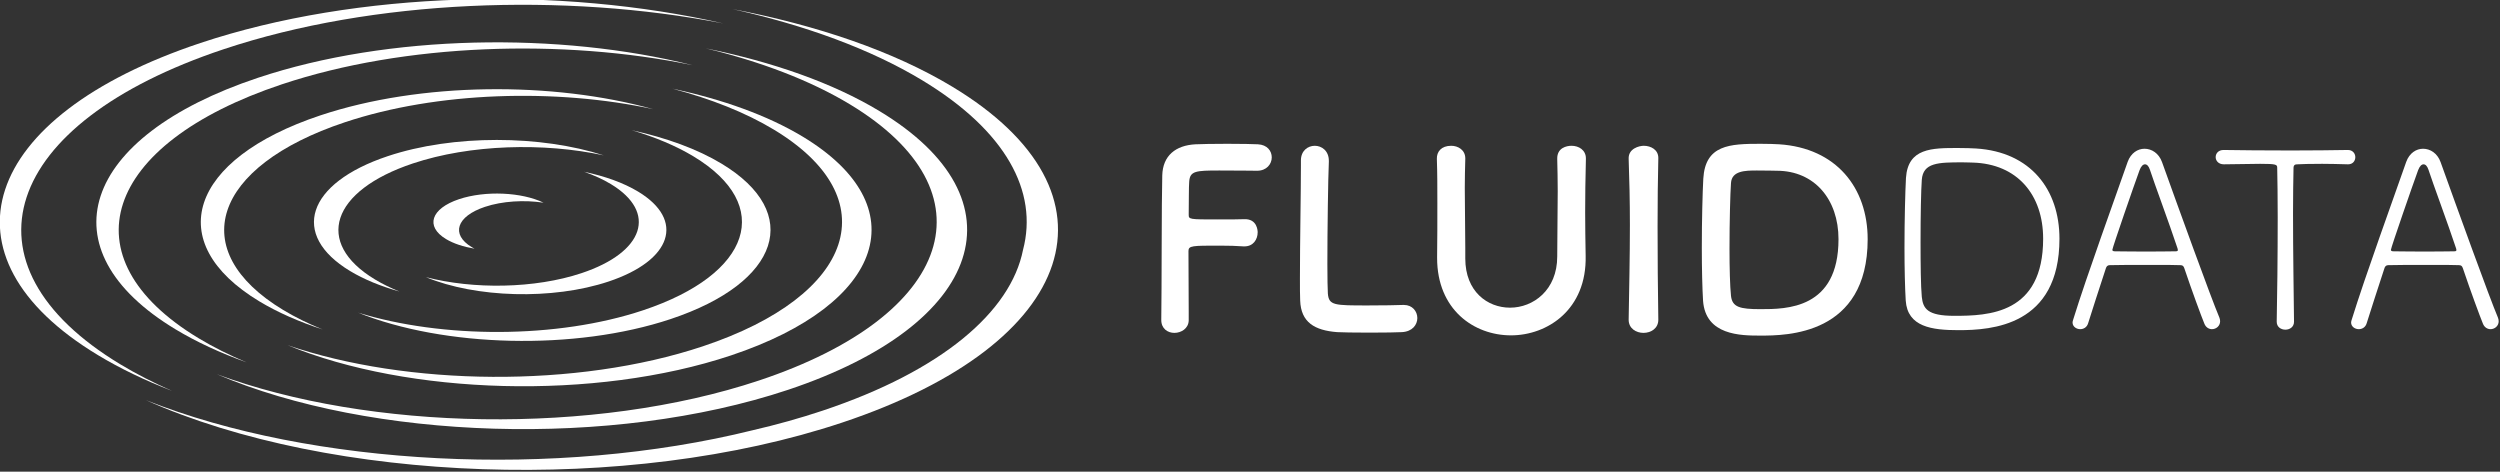 <?xml version="1.0" encoding="UTF-8" standalone="no"?>
<svg xmlns="http://www.w3.org/2000/svg" xmlns:xlink="http://www.w3.org/1999/xlink" xmlns:serif="http://www.serif.com/" width="100%" height="100%" viewBox="0 0 1993 376" version="1.1" xml:space="preserve" style="fill-rule:evenodd;clip-rule:evenodd;stroke-linejoin:round;stroke-miterlimit:2;">
    <rect x="0" y="0" width="1993" height="376" fill="#333333" stroke="none"/>
    <g id="Logo-nebeneinander" serif:id="Logo nebeneinander" transform="matrix(1,0,0,1,-241.062,-1649.62)">
        <g transform="matrix(0.631,0,0,0.631,-67.844,542.355)">
            <g transform="matrix(1,0,0,1.578,-70.355,-623.673)">
                <path d="M1485.37,1514.55C1592.33,1527.44 1688.99,1548.34 1763.24,1576.74C1985.75,1661.85 1923.36,1782.3 1624,1845.56C1352.03,1903.03 977.432,1893.65 744.308,1827.63C954.279,1880.47 1262.56,1890.71 1510.85,1851.72C1541.27,1847.26 1570.8,1842.04 1599.14,1836.05C1750.16,1804.14 1836.91,1756.72 1852.4,1707.28C1871.72,1660.71 1831,1612.06 1724.97,1571.5C1659.75,1546.56 1577.09,1527.46 1485.37,1514.55Z" style="fill:#ffffff;"></path>
            </g>
            <g transform="matrix(1,0,0,1.578,-70.355,-623.673)">
                <path d="M1451.48,1545.97C1535.86,1556.75 1612.01,1573.62 1671.08,1596.22C1855.78,1666.86 1803.99,1766.85 1555.49,1819.36C1333.04,1866.37 1027.87,1859.49 833.88,1806.86C1026.45,1852.11 1309.82,1856.06 1519.2,1811.81C1765.33,1759.8 1816.63,1660.76 1633.68,1590.79C1583.54,1571.61 1520.96,1556.59 1451.48,1545.97Z" style="fill:#ffffff;"></path>
            </g>
            <g transform="matrix(1,0,0,1.578,-70.355,-623.673)">
                <path d="M777.318,1820.25C743.125,1811.85 711.644,1802.28 683.6,1791.55C476.792,1712.45 534.78,1600.5 813.013,1541.71C1011.09,1499.85 1267.73,1496.15 1473.77,1526.03C1272.38,1501.21 1031.15,1506.8 842.518,1546.66C561.612,1606.02 503.067,1719.05 711.862,1798.91C732.011,1806.62 753.918,1813.73 777.318,1820.25Z" style="fill:#ffffff;"></path>
            </g>
            <g transform="matrix(1,0,0,1.578,-70.355,-623.673)">
                <path d="M1409.46,1578.26C1472.63,1586.75 1529.59,1599.65 1574.16,1616.69C1719.11,1672.13 1678.47,1750.6 1483.46,1791.81C1311.21,1828.21 1075.76,1823.44 923.247,1783.62C1073.92,1816.29 1288.27,1818.24 1447.85,1784.52C1641.01,1743.7 1681.27,1665.99 1537.69,1611.07C1501.92,1597.39 1458.08,1586.4 1409.46,1578.26Z" style="fill:#ffffff;"></path>
            </g>
            <g transform="matrix(1,0,0,1.578,-70.355,-623.673)">
                <path d="M871.496,1797.41C838.35,1789.87 808.023,1781.01 781.51,1770.86C614.868,1707.13 661.593,1616.92 885.788,1569.54C1050.77,1534.68 1266.18,1532.67 1434.89,1559.44C1270.61,1537.97 1071.2,1541.97 915.993,1574.77C689.644,1622.6 642.469,1713.67 810.713,1778.02C829.237,1785.11 849.604,1791.57 871.496,1797.41Z" style="fill:#ffffff;"></path>
            </g>
            <g transform="matrix(1,0,0,1.578,-70.355,-623.673)">
                <path d="M1358.07,1611.51C1401.6,1617.54 1440.84,1626.54 1471.7,1638.35C1574.62,1677.71 1545.76,1733.42 1407.3,1762.68C1286.01,1788.31 1120.59,1785.19 1012.26,1757.57C1118.36,1778.3 1263.39,1778.71 1372.42,1755.67C1509.56,1726.69 1538.14,1671.51 1436.21,1632.52C1414.02,1624.03 1387.46,1617.01 1358.07,1611.51Z" style="fill:#ffffff;"></path>
            </g>
            <g transform="matrix(1,0,0,1.578,-70.355,-623.673)">
                <path d="M967.541,1771.05C937.691,1764.88 910.595,1757.34 887.436,1748.48C764.247,1701.36 798.788,1634.68 964.522,1599.66C1091.36,1572.86 1258.51,1572.32 1385.19,1594.66C1262.63,1577.87 1112.16,1580.51 995.483,1605.17C828.157,1640.53 793.284,1707.85 917.656,1755.42C932.743,1761.19 949.484,1766.41 967.541,1771.05Z" style="fill:#ffffff;"></path>
            </g>
            <g transform="matrix(1,0,0,1.578,-70.355,-623.673)">
                <path d="M1297.76,1644.78C1323.99,1648.27 1347.63,1653.6 1366.1,1660.66C1425.69,1683.45 1408.98,1715.71 1328.81,1732.65C1257.79,1747.66 1160.66,1745.65 1097.98,1729.15C1158.04,1739.01 1235.51,1738.43 1294.67,1725.93C1374.08,1709.15 1390.63,1677.2 1331.61,1654.62C1321.7,1650.83 1310.28,1647.55 1297.76,1644.78Z" style="fill:#ffffff;"></path>
            </g>
            <g transform="matrix(1,0,0,1.578,-70.355,-623.673)">
                <path d="M1064.56,1740.66C1041.01,1736.46 1019.75,1730.96 1002.17,1724.24C926.052,1695.12 947.395,1653.92 1049.8,1632.28C1132.58,1614.78 1243.15,1615.39 1322.68,1631.64C1246.9,1621.23 1153.77,1622.85 1081.59,1638.1C978.192,1659.95 956.644,1701.55 1033.5,1730.94C1042.88,1734.53 1053.3,1737.77 1064.56,1740.66Z" style="fill:#ffffff;"></path>
            </g>
            <g transform="matrix(1,0,0,1.578,-70.355,-623.673)">
                <path d="M1159.39,1706.36C1145.48,1704.88 1132.85,1702.27 1123.33,1698.63C1096.92,1688.53 1104.33,1674.23 1139.86,1666.72C1173.06,1659.71 1219.13,1661.08 1246.59,1669.53C1222.31,1667.22 1194.59,1668.21 1172.51,1672.88C1136.63,1680.46 1129.15,1694.89 1155.82,1705.09C1156.97,1705.53 1158.16,1705.96 1159.39,1706.36Z" style="fill:#ffffff;"></path>
            </g>
        </g>
        <g transform="matrix(0.763,0,0,0.763,975.143,1183.81)" style="fill:#ffffff;">
            <g transform="matrix(258.24,0,0,258.24,228.763,956.234)">
                <path d="M0.087,-0.044C0.087,-0.009 0.113,0.008 0.14,0.008C0.168,0.008 0.197,-0.01 0.198,-0.042L0.198,-0.078C0.198,-0.142 0.197,-0.263 0.197,-0.323C0.197,-0.345 0.212,-0.345 0.323,-0.345C0.359,-0.345 0.394,-0.344 0.419,-0.342L0.424,-0.342C0.459,-0.342 0.477,-0.37 0.477,-0.399C0.477,-0.402 0.477,-0.455 0.421,-0.452C0.403,-0.451 0.359,-0.451 0.316,-0.451C0.199,-0.451 0.198,-0.451 0.198,-0.471C0.199,-0.529 0.198,-0.58 0.2,-0.604C0.203,-0.647 0.226,-0.649 0.322,-0.649C0.388,-0.649 0.475,-0.648 0.475,-0.648C0.513,-0.648 0.534,-0.675 0.534,-0.702C0.534,-0.728 0.516,-0.753 0.478,-0.755C0.463,-0.756 0.409,-0.757 0.354,-0.757C0.3,-0.757 0.244,-0.756 0.226,-0.755C0.145,-0.751 0.093,-0.709 0.091,-0.629C0.088,-0.524 0.089,-0.164 0.087,-0.045L0.087,-0.044Z" style="fill-rule:nonzero;"></path>
            </g>
            <g transform="matrix(258.24,0,0,258.24,373.378,956.234)">
                <path d="M0.092,-0.69L0.092,-0.668C0.092,-0.569 0.088,-0.35 0.088,-0.213C0.088,-0.176 0.088,-0.144 0.089,-0.123C0.092,-0.035 0.147,-0.002 0.239,0.005C0.252,0.006 0.311,0.007 0.369,0.007C0.428,0.007 0.487,0.006 0.5,0.005C0.543,0.003 0.563,-0.025 0.563,-0.052C0.563,-0.079 0.543,-0.105 0.509,-0.105L0.504,-0.105C0.485,-0.104 0.421,-0.103 0.363,-0.103C0.227,-0.103 0.205,-0.103 0.201,-0.151C0.2,-0.168 0.199,-0.213 0.199,-0.27C0.199,-0.409 0.202,-0.62 0.205,-0.684L0.205,-0.688C0.205,-0.729 0.176,-0.749 0.148,-0.749C0.12,-0.749 0.092,-0.729 0.092,-0.69Z" style="fill-rule:nonzero;"></path>
            </g>
            <g transform="matrix(258.24,0,0,258.24,517.992,956.234)">
                <path d="M0.382,0.018C0.529,0.018 0.689,-0.086 0.684,-0.304C0.683,-0.367 0.682,-0.423 0.682,-0.48C0.682,-0.545 0.683,-0.613 0.685,-0.696L0.685,-0.698C0.685,-0.732 0.656,-0.749 0.627,-0.749C0.607,-0.749 0.568,-0.741 0.569,-0.696C0.57,-0.653 0.571,-0.609 0.571,-0.565C0.571,-0.477 0.569,-0.388 0.569,-0.301C0.569,-0.165 0.472,-0.094 0.378,-0.094C0.287,-0.094 0.197,-0.159 0.197,-0.293L0.197,-0.334C0.197,-0.415 0.195,-0.497 0.195,-0.579C0.195,-0.618 0.196,-0.657 0.197,-0.696L0.197,-0.698C0.197,-0.732 0.168,-0.749 0.14,-0.749C0.1,-0.749 0.081,-0.725 0.082,-0.696C0.084,-0.638 0.084,-0.578 0.084,-0.517C0.084,-0.444 0.084,-0.37 0.083,-0.3L0.083,-0.295C0.083,-0.086 0.232,0.018 0.382,0.018Z" style="fill-rule:nonzero;"></path>
            </g>
            <g transform="matrix(258.24,0,0,258.24,716.062,956.234)">
                <path d="M0.211,-0.046C0.209,-0.169 0.208,-0.299 0.208,-0.424C0.208,-0.521 0.209,-0.615 0.211,-0.698L0.211,-0.7C0.211,-0.733 0.181,-0.749 0.152,-0.749C0.134,-0.749 0.089,-0.738 0.091,-0.696C0.094,-0.615 0.096,-0.524 0.096,-0.429C0.096,-0.3 0.093,-0.166 0.091,-0.046L0.091,-0.045C0.091,-0.01 0.121,0.008 0.151,0.008C0.181,0.008 0.211,-0.01 0.211,-0.045L0.211,-0.046Z" style="fill-rule:nonzero;"></path>
            </g>
            <g transform="matrix(258.24,0,0,258.24,794.05,956.234)">
                <path d="M0.756,-0.371C0.756,-0.579 0.629,-0.74 0.398,-0.755C0.383,-0.756 0.353,-0.757 0.322,-0.757C0.198,-0.757 0.099,-0.753 0.091,-0.616C0.088,-0.562 0.085,-0.446 0.085,-0.336C0.085,-0.252 0.087,-0.171 0.09,-0.122C0.1,0.018 0.242,0.019 0.322,0.019C0.426,0.019 0.756,0.018 0.756,-0.371ZM0.388,-0.648C0.541,-0.648 0.638,-0.532 0.638,-0.371C0.638,-0.088 0.427,-0.088 0.322,-0.088C0.239,-0.088 0.208,-0.096 0.203,-0.142C0.199,-0.18 0.197,-0.254 0.197,-0.333C0.197,-0.441 0.2,-0.556 0.203,-0.598C0.206,-0.648 0.26,-0.649 0.308,-0.649C0.345,-0.649 0.388,-0.648 0.388,-0.648Z" style="fill-rule:nonzero;"></path>
            </g>
            <g transform="matrix(258.24,0,0,258.24,1003.22,956.234)">
                <path d="M0.722,-0.373C0.722,-0.571 0.606,-0.724 0.385,-0.738C0.37,-0.739 0.341,-0.74 0.311,-0.74C0.206,-0.74 0.109,-0.74 0.101,-0.619C0.098,-0.564 0.095,-0.448 0.095,-0.337C0.095,-0.253 0.097,-0.172 0.1,-0.123C0.107,-0.016 0.206,-0.003 0.314,-0.003C0.447,-0.003 0.722,-0.02 0.722,-0.373ZM0.656,-0.373C0.656,-0.068 0.435,-0.061 0.296,-0.061C0.188,-0.061 0.17,-0.09 0.165,-0.138C0.161,-0.18 0.16,-0.269 0.16,-0.36C0.16,-0.465 0.162,-0.571 0.165,-0.611C0.17,-0.681 0.232,-0.682 0.33,-0.682C0.348,-0.682 0.364,-0.681 0.371,-0.681C0.552,-0.676 0.656,-0.55 0.656,-0.373Z" style="fill-rule:nonzero;"></path>
            </g>
            <g transform="matrix(258.24,0,0,258.24,1195.87,956.234)">
                <path d="M0.626,-0.039C0.626,-0.044 0.625,-0.049 0.623,-0.054C0.589,-0.134 0.457,-0.499 0.391,-0.683C0.378,-0.719 0.349,-0.737 0.32,-0.737C0.293,-0.737 0.265,-0.72 0.252,-0.684C0.204,-0.546 0.087,-0.225 0.031,-0.044C0.03,-0.041 0.029,-0.037 0.029,-0.034C0.029,-0.017 0.045,-0.007 0.06,-0.007C0.073,-0.007 0.087,-0.014 0.092,-0.031C0.107,-0.08 0.138,-0.174 0.164,-0.254C0.166,-0.26 0.17,-0.266 0.179,-0.266C0.2,-0.267 0.279,-0.267 0.35,-0.267C0.401,-0.267 0.449,-0.267 0.465,-0.266C0.475,-0.266 0.478,-0.262 0.481,-0.254C0.512,-0.162 0.55,-0.059 0.562,-0.03C0.568,-0.014 0.581,-0.007 0.593,-0.007C0.61,-0.007 0.626,-0.02 0.626,-0.039ZM0.455,-0.327C0.455,-0.324 0.453,-0.322 0.446,-0.322C0.431,-0.322 0.38,-0.321 0.327,-0.321C0.275,-0.321 0.221,-0.322 0.201,-0.322C0.193,-0.322 0.19,-0.324 0.19,-0.328C0.19,-0.336 0.279,-0.593 0.3,-0.65C0.306,-0.666 0.314,-0.674 0.322,-0.674C0.33,-0.674 0.337,-0.667 0.342,-0.652C0.358,-0.602 0.422,-0.43 0.453,-0.336C0.454,-0.333 0.455,-0.33 0.455,-0.327Z" style="fill-rule:nonzero;"></path>
            </g>
            <g transform="matrix(258.24,0,0,258.24,1344.36,956.234)">
                <path d="M0.35,-0.038C0.349,-0.134 0.346,-0.319 0.346,-0.475C0.346,-0.546 0.347,-0.611 0.348,-0.659C0.348,-0.672 0.355,-0.674 0.364,-0.674C0.379,-0.675 0.416,-0.676 0.464,-0.676C0.495,-0.676 0.531,-0.675 0.568,-0.674L0.569,-0.674C0.588,-0.674 0.598,-0.688 0.598,-0.703C0.598,-0.717 0.588,-0.732 0.568,-0.732L0.567,-0.732C0.509,-0.731 0.424,-0.73 0.338,-0.73C0.233,-0.73 0.127,-0.731 0.066,-0.732L0.065,-0.732C0.044,-0.732 0.033,-0.718 0.033,-0.703C0.033,-0.689 0.044,-0.674 0.066,-0.674C0.114,-0.674 0.17,-0.676 0.213,-0.676C0.28,-0.676 0.282,-0.673 0.282,-0.659C0.283,-0.612 0.284,-0.539 0.284,-0.459C0.284,-0.306 0.282,-0.126 0.28,-0.038L0.28,-0.037C0.28,-0.016 0.297,-0.005 0.315,-0.005C0.333,-0.005 0.35,-0.016 0.35,-0.037L0.35,-0.038Z" style="fill-rule:nonzero;"></path>
            </g>
            <g transform="matrix(258.24,0,0,258.24,1486.91,956.234)">
                <path d="M0.626,-0.039C0.626,-0.044 0.625,-0.049 0.623,-0.054C0.589,-0.134 0.457,-0.499 0.391,-0.683C0.378,-0.719 0.349,-0.737 0.32,-0.737C0.293,-0.737 0.265,-0.72 0.252,-0.684C0.204,-0.546 0.087,-0.225 0.031,-0.044C0.03,-0.041 0.029,-0.037 0.029,-0.034C0.029,-0.017 0.045,-0.007 0.06,-0.007C0.073,-0.007 0.087,-0.014 0.092,-0.031C0.107,-0.08 0.138,-0.174 0.164,-0.254C0.166,-0.26 0.17,-0.266 0.179,-0.266C0.2,-0.267 0.279,-0.267 0.35,-0.267C0.401,-0.267 0.449,-0.267 0.465,-0.266C0.475,-0.266 0.478,-0.262 0.481,-0.254C0.512,-0.162 0.55,-0.059 0.562,-0.03C0.568,-0.014 0.581,-0.007 0.593,-0.007C0.61,-0.007 0.626,-0.02 0.626,-0.039ZM0.455,-0.327C0.455,-0.324 0.453,-0.322 0.446,-0.322C0.431,-0.322 0.38,-0.321 0.327,-0.321C0.275,-0.321 0.221,-0.322 0.201,-0.322C0.193,-0.322 0.19,-0.324 0.19,-0.328C0.19,-0.336 0.279,-0.593 0.3,-0.65C0.306,-0.666 0.314,-0.674 0.322,-0.674C0.33,-0.674 0.337,-0.667 0.342,-0.652C0.358,-0.602 0.422,-0.43 0.453,-0.336C0.454,-0.333 0.455,-0.33 0.455,-0.327Z" style="fill-rule:nonzero;"></path>
            </g>
        </g>
    </g>
</svg>
